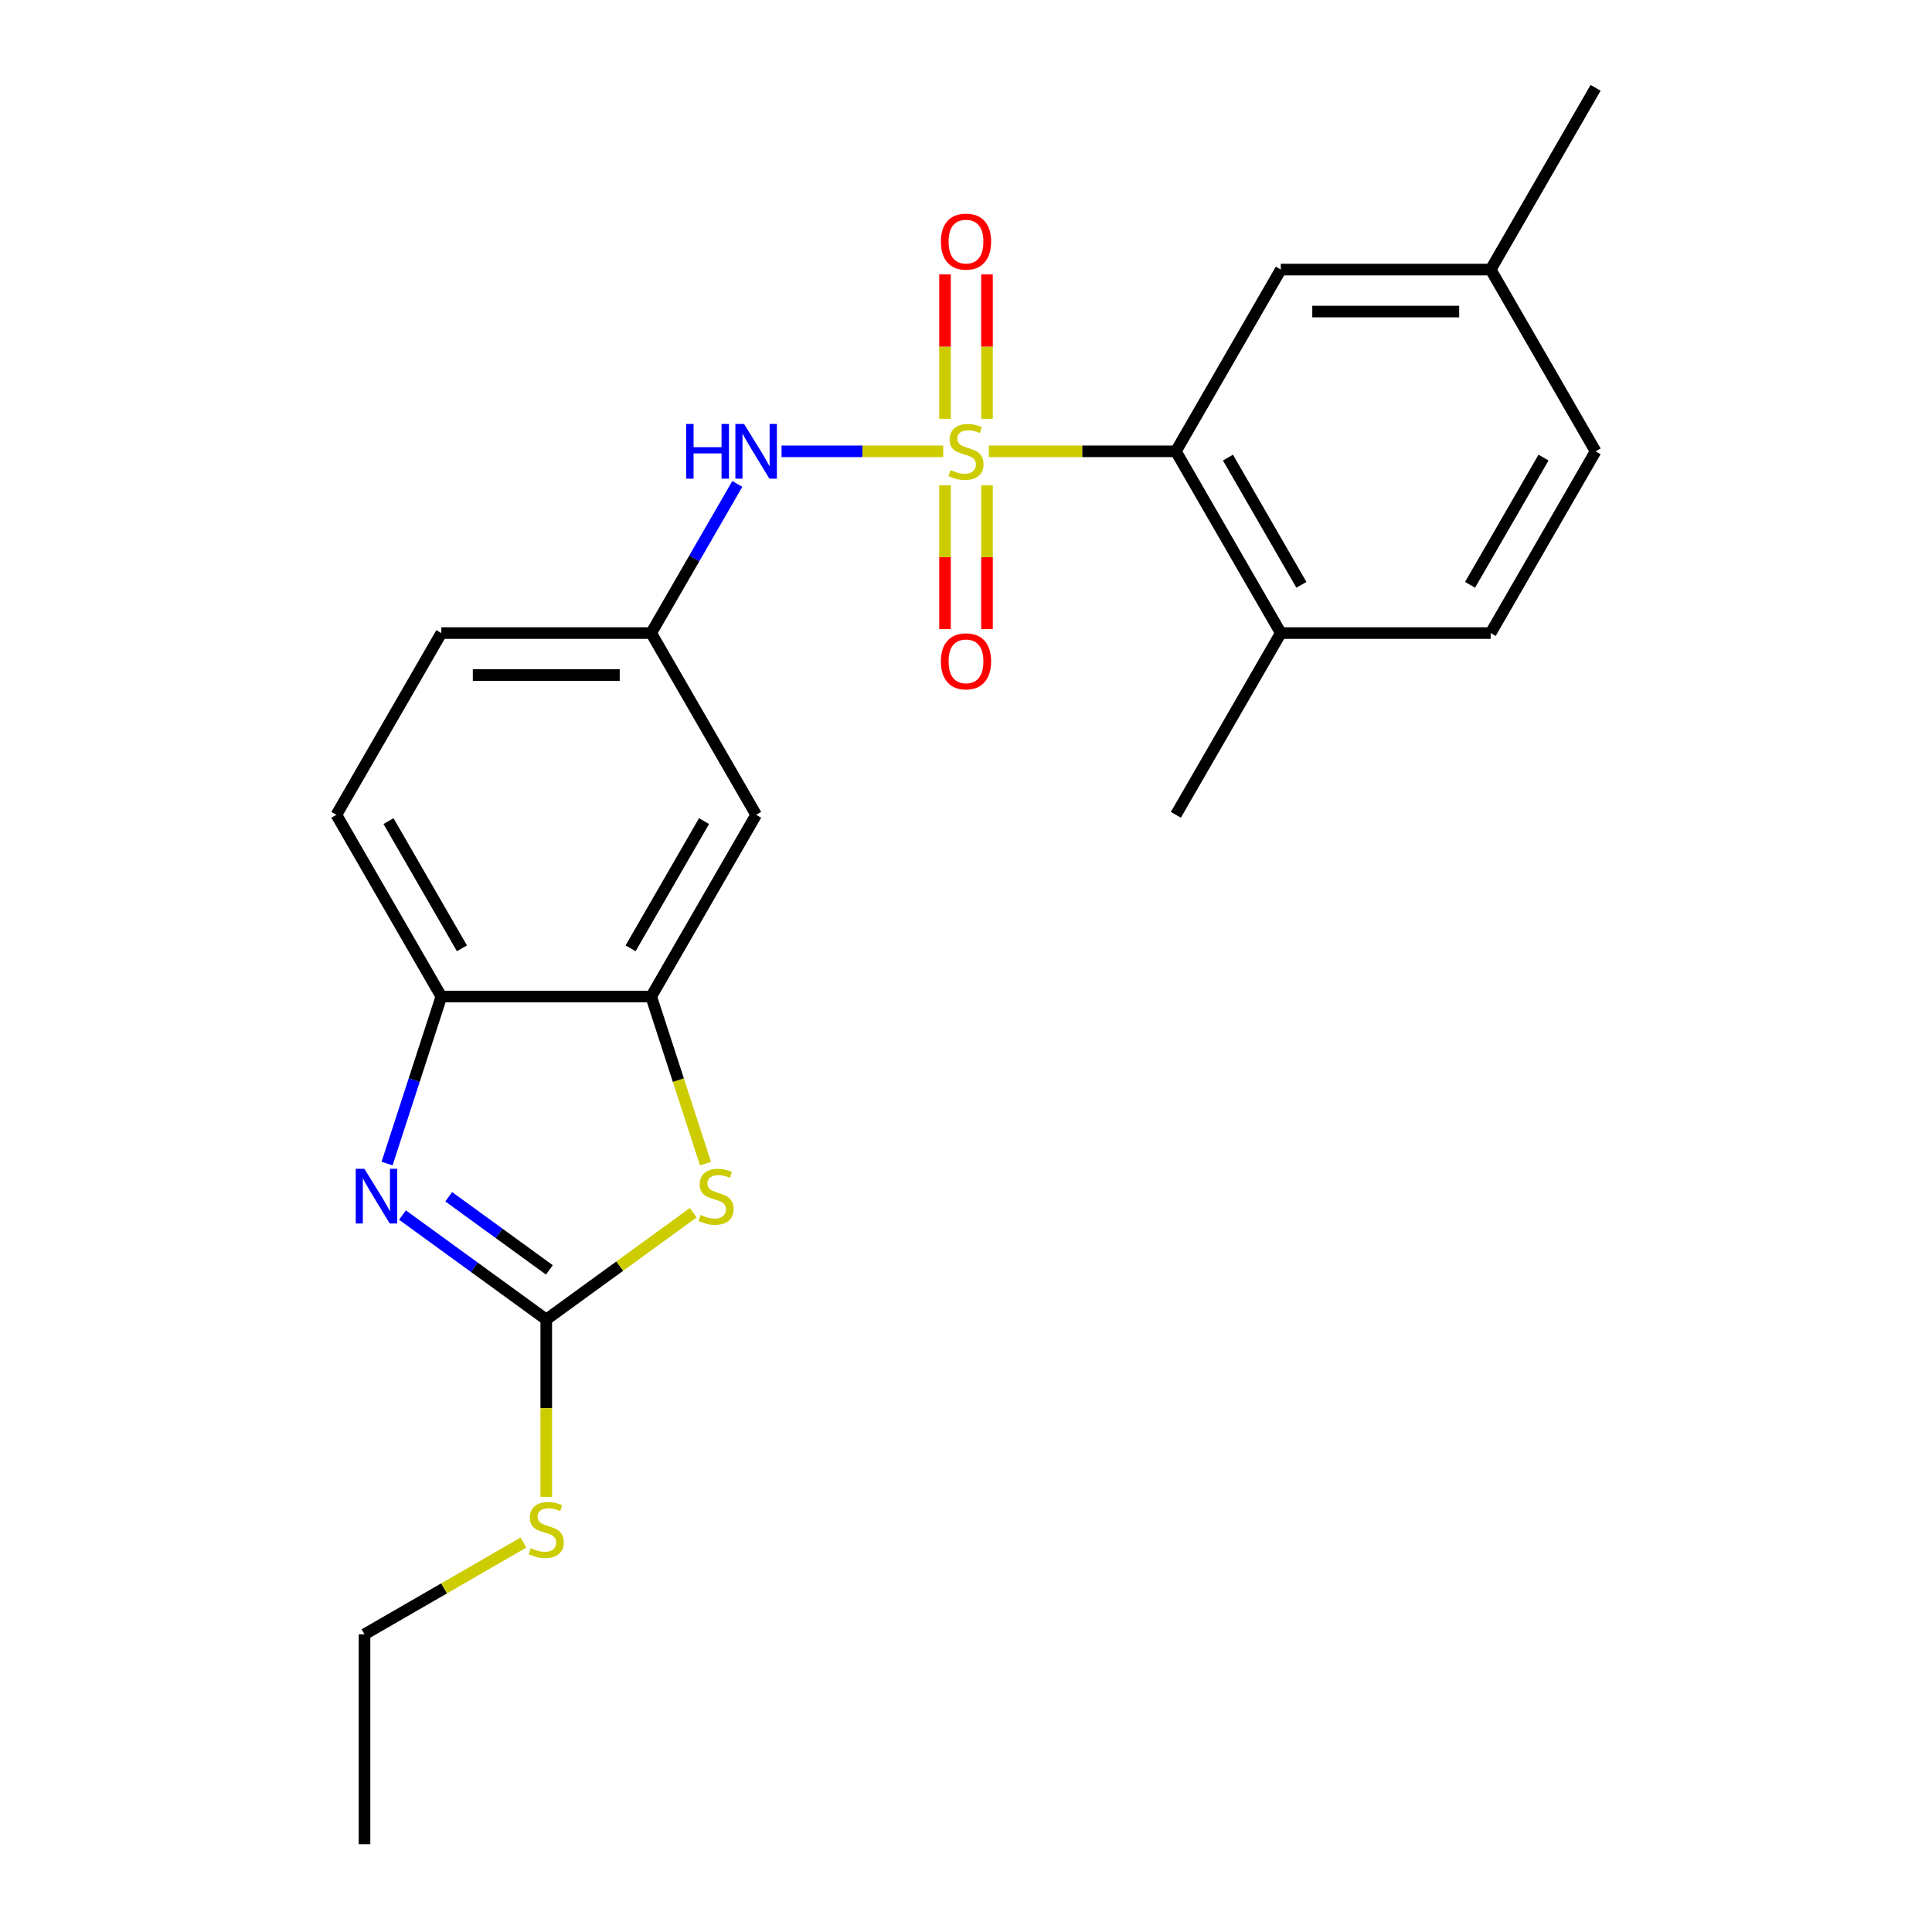 <?xml version='1.0' encoding='iso-8859-1'?>
<svg version='1.1' baseProfile='full'
              xmlns='http://www.w3.org/2000/svg'
                      xmlns:rdkit='http://www.rdkit.org/xml'
                      xmlns:xlink='http://www.w3.org/1999/xlink'
                  xml:space='preserve'
width='1000px' height='1000px' viewBox='0 0 1000 1000'>
<!-- END OF HEADER -->
<rect style='opacity:1.0;fill:#FFFFFF;stroke:none' width='1000' height='1000' x='0' y='0'> </rect>
<path class='bond-3' d='M 511.796,233.601 L 560.211,233.601' style='fill:none;fill-rule:evenodd;stroke:#CCCC00;stroke-width:6px;stroke-linecap:butt;stroke-linejoin:miter;stroke-opacity:1' />
<path class='bond-3' d='M 560.211,233.601 L 608.626,233.601' style='fill:none;fill-rule:evenodd;stroke:#000000;stroke-width:6px;stroke-linecap:butt;stroke-linejoin:miter;stroke-opacity:1' />
<path class='bond-5' d='M 488.204,233.601 L 446.369,233.601' style='fill:none;fill-rule:evenodd;stroke:#CCCC00;stroke-width:6px;stroke-linecap:butt;stroke-linejoin:miter;stroke-opacity:1' />
<path class='bond-5' d='M 446.369,233.601 L 404.534,233.601' style='fill:none;fill-rule:evenodd;stroke:#0000FF;stroke-width:6px;stroke-linecap:butt;stroke-linejoin:miter;stroke-opacity:1' />
<path class='bond-7' d='M 489.137,251.197 L 489.137,288.414' style='fill:none;fill-rule:evenodd;stroke:#CCCC00;stroke-width:6px;stroke-linecap:butt;stroke-linejoin:miter;stroke-opacity:1' />
<path class='bond-7' d='M 489.137,288.414 L 489.137,325.632' style='fill:none;fill-rule:evenodd;stroke:#FF0000;stroke-width:6px;stroke-linecap:butt;stroke-linejoin:miter;stroke-opacity:1' />
<path class='bond-7' d='M 510.863,251.197 L 510.863,288.414' style='fill:none;fill-rule:evenodd;stroke:#CCCC00;stroke-width:6px;stroke-linecap:butt;stroke-linejoin:miter;stroke-opacity:1' />
<path class='bond-7' d='M 510.863,288.414 L 510.863,325.632' style='fill:none;fill-rule:evenodd;stroke:#FF0000;stroke-width:6px;stroke-linecap:butt;stroke-linejoin:miter;stroke-opacity:1' />
<path class='bond-8' d='M 510.863,216.765 L 510.863,179.397' style='fill:none;fill-rule:evenodd;stroke:#CCCC00;stroke-width:6px;stroke-linecap:butt;stroke-linejoin:miter;stroke-opacity:1' />
<path class='bond-8' d='M 510.863,179.397 L 510.863,142.029' style='fill:none;fill-rule:evenodd;stroke:#FF0000;stroke-width:6px;stroke-linecap:butt;stroke-linejoin:miter;stroke-opacity:1' />
<path class='bond-8' d='M 489.137,216.765 L 489.137,179.397' style='fill:none;fill-rule:evenodd;stroke:#CCCC00;stroke-width:6px;stroke-linecap:butt;stroke-linejoin:miter;stroke-opacity:1' />
<path class='bond-8' d='M 489.137,179.397 L 489.137,142.029' style='fill:none;fill-rule:evenodd;stroke:#FF0000;stroke-width:6px;stroke-linecap:butt;stroke-linejoin:miter;stroke-opacity:1' />
<path class='bond-0' d='M 282.747,682.979 L 320.79,655.34' style='fill:none;fill-rule:evenodd;stroke:#000000;stroke-width:6px;stroke-linecap:butt;stroke-linejoin:miter;stroke-opacity:1' />
<path class='bond-0' d='M 320.79,655.34 L 358.832,627.701' style='fill:none;fill-rule:evenodd;stroke:#CCCC00;stroke-width:6px;stroke-linecap:butt;stroke-linejoin:miter;stroke-opacity:1' />
<path class='bond-13' d='M 282.747,682.979 L 282.747,728.875' style='fill:none;fill-rule:evenodd;stroke:#000000;stroke-width:6px;stroke-linecap:butt;stroke-linejoin:miter;stroke-opacity:1' />
<path class='bond-13' d='M 282.747,728.875 L 282.747,774.77' style='fill:none;fill-rule:evenodd;stroke:#CCCC00;stroke-width:6px;stroke-linecap:butt;stroke-linejoin:miter;stroke-opacity:1' />
<path class='bond-25' d='M 282.747,682.979 L 245.535,655.943' style='fill:none;fill-rule:evenodd;stroke:#000000;stroke-width:6px;stroke-linecap:butt;stroke-linejoin:miter;stroke-opacity:1' />
<path class='bond-25' d='M 245.535,655.943 L 208.322,628.907' style='fill:none;fill-rule:evenodd;stroke:#0000FF;stroke-width:6px;stroke-linecap:butt;stroke-linejoin:miter;stroke-opacity:1' />
<path class='bond-25' d='M 284.353,657.292 L 258.305,638.367' style='fill:none;fill-rule:evenodd;stroke:#000000;stroke-width:6px;stroke-linecap:butt;stroke-linejoin:miter;stroke-opacity:1' />
<path class='bond-25' d='M 258.305,638.367 L 232.256,619.441' style='fill:none;fill-rule:evenodd;stroke:#0000FF;stroke-width:6px;stroke-linecap:butt;stroke-linejoin:miter;stroke-opacity:1' />
<path class='bond-1' d='M 200.35,602.255 L 214.392,559.038' style='fill:none;fill-rule:evenodd;stroke:#0000FF;stroke-width:6px;stroke-linecap:butt;stroke-linejoin:miter;stroke-opacity:1' />
<path class='bond-1' d='M 214.392,559.038 L 228.434,515.821' style='fill:none;fill-rule:evenodd;stroke:#000000;stroke-width:6px;stroke-linecap:butt;stroke-linejoin:miter;stroke-opacity:1' />
<path class='bond-2' d='M 365.158,602.295 L 351.109,559.058' style='fill:none;fill-rule:evenodd;stroke:#CCCC00;stroke-width:6px;stroke-linecap:butt;stroke-linejoin:miter;stroke-opacity:1' />
<path class='bond-2' d='M 351.109,559.058 L 337.06,515.821' style='fill:none;fill-rule:evenodd;stroke:#000000;stroke-width:6px;stroke-linecap:butt;stroke-linejoin:miter;stroke-opacity:1' />
<path class='bond-11' d='M 608.626,233.601 L 662.94,327.674' style='fill:none;fill-rule:evenodd;stroke:#000000;stroke-width:6px;stroke-linecap:butt;stroke-linejoin:miter;stroke-opacity:1' />
<path class='bond-11' d='M 635.588,236.849 L 673.607,302.701' style='fill:none;fill-rule:evenodd;stroke:#000000;stroke-width:6px;stroke-linecap:butt;stroke-linejoin:miter;stroke-opacity:1' />
<path class='bond-12' d='M 608.626,233.601 L 662.94,139.528' style='fill:none;fill-rule:evenodd;stroke:#000000;stroke-width:6px;stroke-linecap:butt;stroke-linejoin:miter;stroke-opacity:1' />
<path class='bond-4' d='M 337.06,515.821 L 391.374,421.747' style='fill:none;fill-rule:evenodd;stroke:#000000;stroke-width:6px;stroke-linecap:butt;stroke-linejoin:miter;stroke-opacity:1' />
<path class='bond-4' d='M 326.393,490.847 L 364.412,424.996' style='fill:none;fill-rule:evenodd;stroke:#000000;stroke-width:6px;stroke-linecap:butt;stroke-linejoin:miter;stroke-opacity:1' />
<path class='bond-24' d='M 337.06,515.821 L 228.434,515.821' style='fill:none;fill-rule:evenodd;stroke:#000000;stroke-width:6px;stroke-linecap:butt;stroke-linejoin:miter;stroke-opacity:1' />
<path class='bond-10' d='M 381.63,250.477 L 359.345,289.075' style='fill:none;fill-rule:evenodd;stroke:#0000FF;stroke-width:6px;stroke-linecap:butt;stroke-linejoin:miter;stroke-opacity:1' />
<path class='bond-10' d='M 359.345,289.075 L 337.06,327.674' style='fill:none;fill-rule:evenodd;stroke:#000000;stroke-width:6px;stroke-linecap:butt;stroke-linejoin:miter;stroke-opacity:1' />
<path class='bond-6' d='M 228.434,515.821 L 174.121,421.747' style='fill:none;fill-rule:evenodd;stroke:#000000;stroke-width:6px;stroke-linecap:butt;stroke-linejoin:miter;stroke-opacity:1' />
<path class='bond-6' d='M 239.102,490.847 L 201.082,424.996' style='fill:none;fill-rule:evenodd;stroke:#000000;stroke-width:6px;stroke-linecap:butt;stroke-linejoin:miter;stroke-opacity:1' />
<path class='bond-9' d='M 391.374,421.747 L 337.06,327.674' style='fill:none;fill-rule:evenodd;stroke:#000000;stroke-width:6px;stroke-linecap:butt;stroke-linejoin:miter;stroke-opacity:1' />
<path class='bond-16' d='M 337.06,327.674 L 228.434,327.674' style='fill:none;fill-rule:evenodd;stroke:#000000;stroke-width:6px;stroke-linecap:butt;stroke-linejoin:miter;stroke-opacity:1' />
<path class='bond-16' d='M 320.766,349.399 L 244.728,349.399' style='fill:none;fill-rule:evenodd;stroke:#000000;stroke-width:6px;stroke-linecap:butt;stroke-linejoin:miter;stroke-opacity:1' />
<path class='bond-15' d='M 662.94,327.674 L 771.566,327.674' style='fill:none;fill-rule:evenodd;stroke:#000000;stroke-width:6px;stroke-linecap:butt;stroke-linejoin:miter;stroke-opacity:1' />
<path class='bond-19' d='M 662.94,327.674 L 608.626,421.747' style='fill:none;fill-rule:evenodd;stroke:#000000;stroke-width:6px;stroke-linecap:butt;stroke-linejoin:miter;stroke-opacity:1' />
<path class='bond-17' d='M 662.94,139.528 L 771.566,139.528' style='fill:none;fill-rule:evenodd;stroke:#000000;stroke-width:6px;stroke-linecap:butt;stroke-linejoin:miter;stroke-opacity:1' />
<path class='bond-17' d='M 679.234,161.253 L 755.272,161.253' style='fill:none;fill-rule:evenodd;stroke:#000000;stroke-width:6px;stroke-linecap:butt;stroke-linejoin:miter;stroke-opacity:1' />
<path class='bond-20' d='M 270.952,798.416 L 229.813,822.168' style='fill:none;fill-rule:evenodd;stroke:#CCCC00;stroke-width:6px;stroke-linecap:butt;stroke-linejoin:miter;stroke-opacity:1' />
<path class='bond-20' d='M 229.813,822.168 L 188.674,845.919' style='fill:none;fill-rule:evenodd;stroke:#000000;stroke-width:6px;stroke-linecap:butt;stroke-linejoin:miter;stroke-opacity:1' />
<path class='bond-14' d='M 174.121,421.747 L 228.434,327.674' style='fill:none;fill-rule:evenodd;stroke:#000000;stroke-width:6px;stroke-linecap:butt;stroke-linejoin:miter;stroke-opacity:1' />
<path class='bond-23' d='M 771.566,327.674 L 825.879,233.601' style='fill:none;fill-rule:evenodd;stroke:#000000;stroke-width:6px;stroke-linecap:butt;stroke-linejoin:miter;stroke-opacity:1' />
<path class='bond-23' d='M 760.898,302.701 L 798.918,236.849' style='fill:none;fill-rule:evenodd;stroke:#000000;stroke-width:6px;stroke-linecap:butt;stroke-linejoin:miter;stroke-opacity:1' />
<path class='bond-18' d='M 771.566,139.528 L 825.879,233.601' style='fill:none;fill-rule:evenodd;stroke:#000000;stroke-width:6px;stroke-linecap:butt;stroke-linejoin:miter;stroke-opacity:1' />
<path class='bond-21' d='M 771.566,139.528 L 825.879,45.455' style='fill:none;fill-rule:evenodd;stroke:#000000;stroke-width:6px;stroke-linecap:butt;stroke-linejoin:miter;stroke-opacity:1' />
<path class='bond-22' d='M 188.674,845.919 L 188.674,954.545' style='fill:none;fill-rule:evenodd;stroke:#000000;stroke-width:6px;stroke-linecap:butt;stroke-linejoin:miter;stroke-opacity:1' />
<path  class='atom-0' d='M 492 243.321
Q 492.32 243.441, 493.64 244.001
Q 494.96 244.561, 496.4 244.921
Q 497.88 245.241, 499.32 245.241
Q 502 245.241, 503.56 243.961
Q 505.12 242.641, 505.12 240.361
Q 505.12 238.801, 504.32 237.841
Q 503.56 236.881, 502.36 236.361
Q 501.16 235.841, 499.16 235.241
Q 496.64 234.481, 495.12 233.761
Q 493.64 233.041, 492.56 231.521
Q 491.52 230.001, 491.52 227.441
Q 491.52 223.881, 493.92 221.681
Q 496.36 219.481, 501.16 219.481
Q 504.44 219.481, 508.16 221.041
L 507.24 224.121
Q 503.84 222.721, 501.28 222.721
Q 498.52 222.721, 497 223.881
Q 495.48 225.001, 495.52 226.961
Q 495.52 228.481, 496.28 229.401
Q 497.08 230.321, 498.2 230.841
Q 499.36 231.361, 501.28 231.961
Q 503.84 232.761, 505.36 233.561
Q 506.88 234.361, 507.96 236.001
Q 509.08 237.601, 509.08 240.361
Q 509.08 244.281, 506.44 246.401
Q 503.84 248.481, 499.48 248.481
Q 496.96 248.481, 495.04 247.921
Q 493.16 247.401, 490.92 246.481
L 492 243.321
' fill='#CCCC00'/>
<path  class='atom-2' d='M 188.607 604.97
L 197.887 619.97
Q 198.807 621.45, 200.287 624.13
Q 201.767 626.81, 201.847 626.97
L 201.847 604.97
L 205.607 604.97
L 205.607 633.29
L 201.727 633.29
L 191.767 616.89
Q 190.607 614.97, 189.367 612.77
Q 188.167 610.57, 187.807 609.89
L 187.807 633.29
L 184.127 633.29
L 184.127 604.97
L 188.607 604.97
' fill='#0000FF'/>
<path  class='atom-3' d='M 362.628 628.85
Q 362.948 628.97, 364.268 629.53
Q 365.588 630.09, 367.028 630.45
Q 368.508 630.77, 369.948 630.77
Q 372.628 630.77, 374.188 629.49
Q 375.748 628.17, 375.748 625.89
Q 375.748 624.33, 374.948 623.37
Q 374.188 622.41, 372.988 621.89
Q 371.788 621.37, 369.788 620.77
Q 367.268 620.01, 365.748 619.29
Q 364.268 618.57, 363.188 617.05
Q 362.148 615.53, 362.148 612.97
Q 362.148 609.41, 364.548 607.21
Q 366.988 605.01, 371.788 605.01
Q 375.068 605.01, 378.788 606.57
L 377.868 609.65
Q 374.468 608.25, 371.908 608.25
Q 369.148 608.25, 367.628 609.41
Q 366.108 610.53, 366.148 612.49
Q 366.148 614.01, 366.908 614.93
Q 367.708 615.85, 368.828 616.37
Q 369.988 616.89, 371.908 617.49
Q 374.468 618.29, 375.988 619.09
Q 377.508 619.89, 378.588 621.53
Q 379.708 623.13, 379.708 625.89
Q 379.708 629.81, 377.068 631.93
Q 374.468 634.01, 370.108 634.01
Q 367.588 634.01, 365.668 633.45
Q 363.788 632.93, 361.548 632.01
L 362.628 628.85
' fill='#CCCC00'/>
<path  class='atom-6' d='M 355.154 219.441
L 358.994 219.441
L 358.994 231.481
L 373.474 231.481
L 373.474 219.441
L 377.314 219.441
L 377.314 247.761
L 373.474 247.761
L 373.474 234.681
L 358.994 234.681
L 358.994 247.761
L 355.154 247.761
L 355.154 219.441
' fill='#0000FF'/>
<path  class='atom-6' d='M 385.114 219.441
L 394.394 234.441
Q 395.314 235.921, 396.794 238.601
Q 398.274 241.281, 398.354 241.441
L 398.354 219.441
L 402.114 219.441
L 402.114 247.761
L 398.234 247.761
L 388.274 231.361
Q 387.114 229.441, 385.874 227.241
Q 384.674 225.041, 384.314 224.361
L 384.314 247.761
L 380.634 247.761
L 380.634 219.441
L 385.114 219.441
' fill='#0000FF'/>
<path  class='atom-8' d='M 487 342.307
Q 487 335.507, 490.36 331.707
Q 493.72 327.907, 500 327.907
Q 506.28 327.907, 509.64 331.707
Q 513 335.507, 513 342.307
Q 513 349.187, 509.6 353.107
Q 506.2 356.987, 500 356.987
Q 493.76 356.987, 490.36 353.107
Q 487 349.227, 487 342.307
M 500 353.787
Q 504.32 353.787, 506.64 350.907
Q 509 347.987, 509 342.307
Q 509 336.747, 506.64 333.947
Q 504.32 331.107, 500 331.107
Q 495.68 331.107, 493.32 333.907
Q 491 336.707, 491 342.307
Q 491 348.027, 493.32 350.907
Q 495.68 353.787, 500 353.787
' fill='#FF0000'/>
<path  class='atom-9' d='M 487 125.055
Q 487 118.255, 490.36 114.455
Q 493.72 110.655, 500 110.655
Q 506.28 110.655, 509.64 114.455
Q 513 118.255, 513 125.055
Q 513 131.935, 509.6 135.855
Q 506.2 139.735, 500 139.735
Q 493.76 139.735, 490.36 135.855
Q 487 131.975, 487 125.055
M 500 136.535
Q 504.32 136.535, 506.64 133.655
Q 509 130.735, 509 125.055
Q 509 119.495, 506.64 116.695
Q 504.32 113.855, 500 113.855
Q 495.68 113.855, 493.32 116.655
Q 491 119.455, 491 125.055
Q 491 130.775, 493.32 133.655
Q 495.68 136.535, 500 136.535
' fill='#FF0000'/>
<path  class='atom-14' d='M 274.747 801.326
Q 275.067 801.446, 276.387 802.006
Q 277.707 802.566, 279.147 802.926
Q 280.627 803.246, 282.067 803.246
Q 284.747 803.246, 286.307 801.966
Q 287.867 800.646, 287.867 798.366
Q 287.867 796.806, 287.067 795.846
Q 286.307 794.886, 285.107 794.366
Q 283.907 793.846, 281.907 793.246
Q 279.387 792.486, 277.867 791.766
Q 276.387 791.046, 275.307 789.526
Q 274.267 788.006, 274.267 785.446
Q 274.267 781.886, 276.667 779.686
Q 279.107 777.486, 283.907 777.486
Q 287.187 777.486, 290.907 779.046
L 289.987 782.126
Q 286.587 780.726, 284.027 780.726
Q 281.267 780.726, 279.747 781.886
Q 278.227 783.006, 278.267 784.966
Q 278.267 786.486, 279.027 787.406
Q 279.827 788.326, 280.947 788.846
Q 282.107 789.366, 284.027 789.966
Q 286.587 790.766, 288.107 791.566
Q 289.627 792.366, 290.707 794.006
Q 291.827 795.606, 291.827 798.366
Q 291.827 802.286, 289.187 804.406
Q 286.587 806.486, 282.227 806.486
Q 279.707 806.486, 277.787 805.926
Q 275.907 805.406, 273.667 804.486
L 274.747 801.326
' fill='#CCCC00'/>
</svg>
